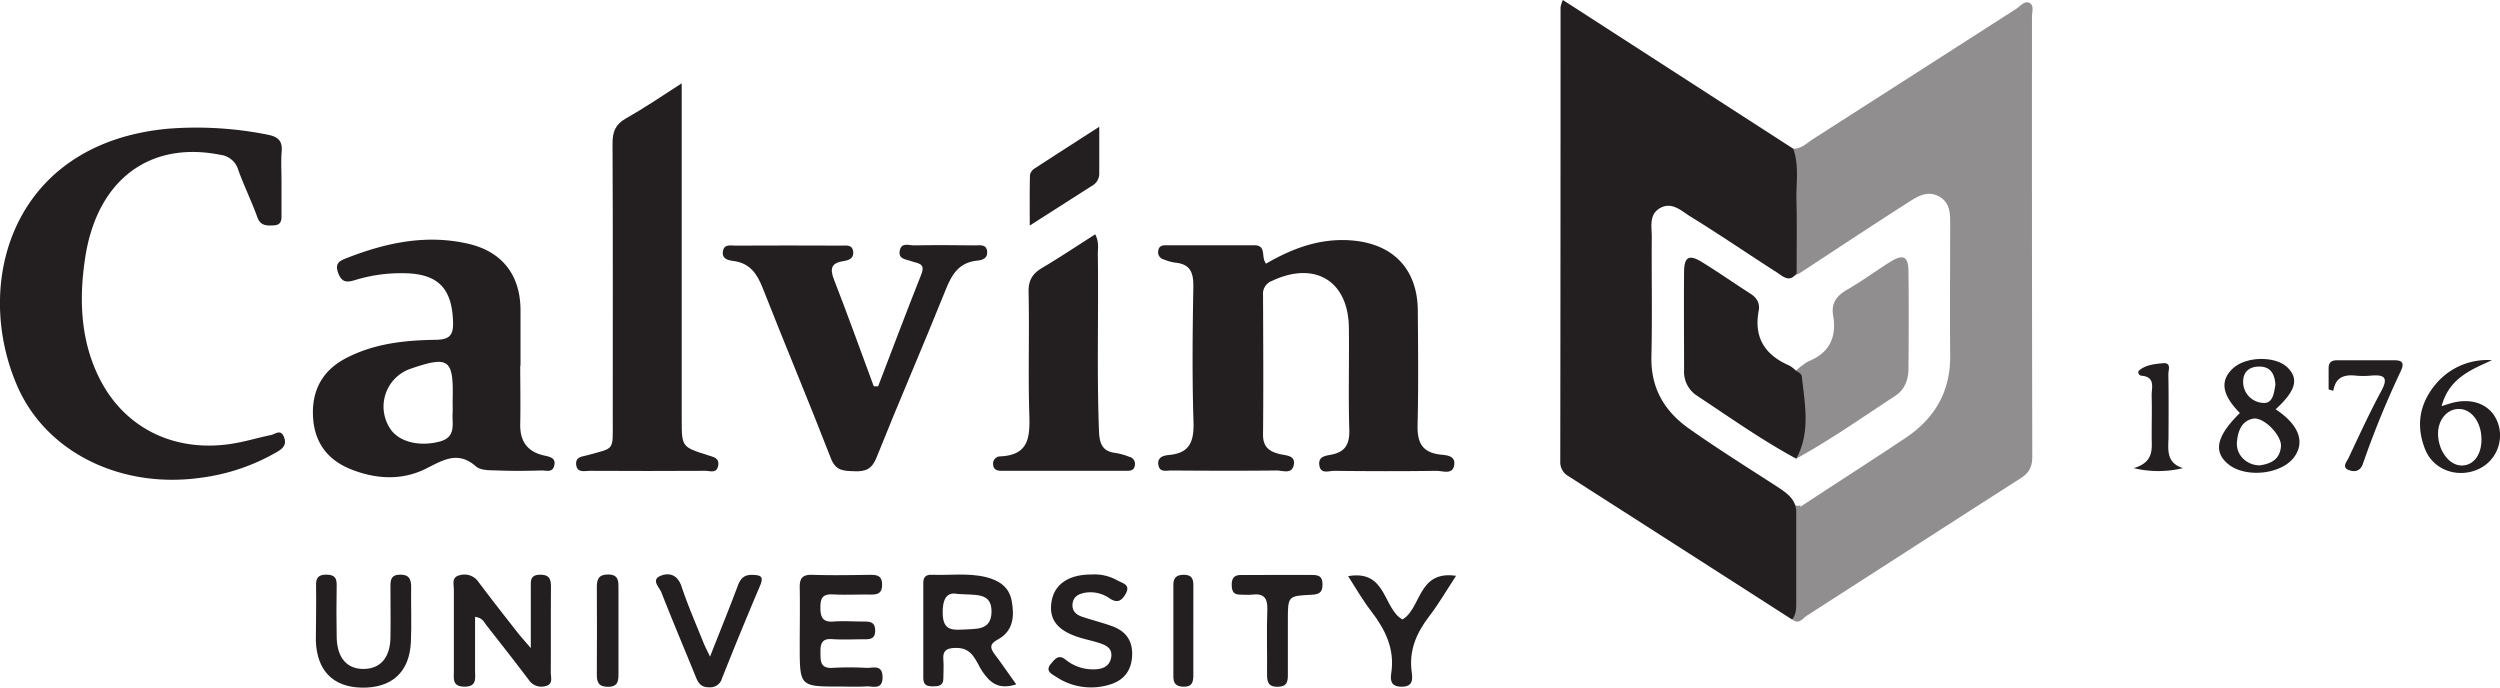 <?xml version="1.0" encoding="UTF-8"?> <svg xmlns="http://www.w3.org/2000/svg" viewBox="0 0 775.14 213.2"><defs><style>.cls-1,.cls-2{fill:#231f20;}.cls-1{opacity:0.5;}</style></defs><g id="Layer_2" data-name="Layer 2"><g id="Layer_1-2" data-name="Layer 1"><path class="cls-1" d="M591.73,114.5c-.05,3.27-1.19,6.35-4.06,8.21-9.58,6.26-19,12.88-28.95,18.49l-.93.53-.7.39c-.05,0-.05,0-.09,0v-1.28c0-8.47,0-16.9-.09-25.37v-.62c.44-.36.84-.71,1.24-1.06a1.6,1.6,0,0,0,.26-.22,6.31,6.31,0,0,0,.66-.44,8.27,8.27,0,0,1,1.68-1.11c6.49-2.64,8.78-7.45,7.63-14.21-.66-3.79,1.06-6.13,4.37-8,4.55-2.65,8.83-5.78,13.28-8.6,4-2.47,5.61-1.77,5.7,2.69C591.86,94.11,591.82,104.31,591.73,114.5Z"></path><path class="cls-1" d="M629.28.91c-1.54-.79-2.87,1-4.1,1.81-21,13.46-42.1,27-63.15,40.47-1.85,1.23-3.58,3-6,2.91a5,5,0,0,0-1.14,2.38c-.36,11.87-1.42,23.79.79,35.66,0,.09,0,.18.09.22a2.52,2.52,0,0,0,.66,1.1l.06.06a2.54,2.54,0,0,1,1.12-.57c11.17-7.3,22.29-14.69,33.51-21.86,3.08-2,6.44-4.32,10.28-2.07,3.57,2.11,3.26,5.95,3.26,9.44,0,13.19-.13,26.39,0,39.58.17,11.26-4.72,19.64-13.82,25.73C580,143,569.05,150,558.15,157.17c0-.17.08-.34.13-.51a2.91,2.91,0,0,1-.81.17,3.05,3.05,0,0,1-1-.21,8.22,8.22,0,0,0-.67.86,12.75,12.75,0,0,0-.75,1.24c-.7,11.16-1.63,22.28.71,33.4,2.07,1.64,3.26-.48,4.54-1.28,22.07-14.16,44.09-28.42,66.2-42.54,2.73-1.72,3.62-3.66,3.62-6.84q-.14-68-.09-136.13C630,3.83,630.78,1.75,629.28.91Z"></path><path class="cls-2" d="M556.93,158.25q0,13.65,0,27.29c0,2.26.22,4.58-1.25,6.57q-34.62-22.22-69.26-44.4a5,5,0,0,1-2.65-4.67q.09-70.41.09-140.83A11,11,0,0,1,484.58,0L556,46.11c1.92,5.27.84,10.72,1,16.09.19,7.5.05,15,.06,22.5-2.22,3.17-4.35.9-6.23-.3-8.88-5.67-17.57-11.66-26.56-17.17-2.92-1.79-5.81-4.81-9.56-2.71-3.53,2-2.55,5.87-2.57,9.1-.09,12.3.18,24.6-.11,36.89-.23,9.73,3.92,16.89,11.59,22.33,9,6.39,18.45,12.24,27.73,18.28C553.93,152.84,556.62,154.63,556.93,158.25Z"></path><path class="cls-2" d="M392.54,81.75c8.22-4.77,16.66-7.9,26.21-7.23,13.06.93,20.75,8.77,20.85,21.77.09,11.79.22,23.58-.07,35.37-.12,5.13,1.06,8.45,6.71,9.24,1.84.25,5,.16,4.67,3.09-.39,3.44-3.63,1.95-5.61,2-10.57.15-21.14.12-31.71,0-1.64,0-4.27,1.19-4.55-2-.22-2.48,2-2.67,3.62-3,4.48-.8,5.83-3.31,5.7-7.79-.32-10.55,0-21.12-.13-31.68-.22-14.48-10.56-20.65-23.77-14.46a4.27,4.27,0,0,0-2.85,4.43c.06,14.43.15,28.87,0,43.29,0,3.8,1.89,5.2,5.14,6,1.84.48,5,.31,4.4,3.35s-3.45,1.73-5.31,1.75c-10.93.12-21.85.08-32.78,0-1.43,0-3.44.66-3.88-1.62-.47-2.47,1.47-3,3.23-3.19,6.61-.55,7.83-4.33,7.64-10.36-.44-13.89-.29-27.81-.05-41.7.07-4.37-.85-7.14-5.64-7.57a16.39,16.39,0,0,1-3.54-1,2.29,2.29,0,0,1-1.66-2.86c.24-1.36,1.3-1.54,2.37-1.54,9.17,0,18.33,0,27.49,0C392.78,76.15,390.9,79.71,392.54,81.75Z"></path><path class="cls-2" d="M87.28,56.06c0,3.34,0,6.69,0,10,0,1.75.26,3.69-2.39,3.82-2.17.11-4.1.19-5.09-2.51-1.81-5-4.12-9.71-5.92-14.66A6.57,6.57,0,0,0,68.32,48C46.4,43.63,30.06,55.73,26.4,80c-1.88,12.44-1.52,25,4.13,36.69,7.66,15.9,23.44,23.82,41.65,20.85,4-.65,7.86-1.84,11.82-2.65,1.33-.27,3-1.92,4,.5.94,2.23,0,3.5-2,4.67a63,63,0,0,1-23.82,8.08c-24.42,3.43-47.77-7.63-56.83-28.46C-8.58,87.62,3.81,44.3,52.2,39.9a112.29,112.29,0,0,1,30.48,1.8c3.48.64,4.95,1.82,4.65,5.39C87.09,50.06,87.28,53.07,87.28,56.06Z"></path><path class="cls-2" d="M168.75,141.24c-5.29-1.15-7.59-4.5-7.45-9.84.13-6,0-12,0-18h.09c0-5.78,0-11.6,0-17.39-.09-10.76-5.69-18-16.2-20.43-13-3-25.46-.35-37.64,4.42-2,.79-3.84,1.45-2.73,4.54s2.73,3.09,5.25,2.3a49,49,0,0,1,15.62-2.12c10.24.26,14.43,4.76,14.78,15,.18,4.45-1.28,5.6-5.51,5.64-9.71.14-19.33,1.2-28.11,5.92-7.06,3.84-10.2,10-9.8,17.87s4.32,13.28,11.47,16.24c7.81,3.18,16,3.71,23.57-.09,5.38-2.69,9.88-5.6,15.53-.66,1.46,1.28,4.37,1.15,6.62,1.23,4.55.18,9.13.14,13.72,0,1.42,0,3.4.75,3.89-1.55C172.42,142,170.52,141.64,168.75,141.24Zm-32.47-4.32c-5.87,1.54-12.1.31-15-3.58a12.4,12.4,0,0,1,6-19c12-4.11,13.41-3.09,13.06,10,0,1.24.05,2.43,0,3.66C140.11,131.49,141.57,135.51,136.28,136.92Z"></path><path class="cls-2" d="M211.37,25.83V33q0,48.51,0,97c0,8.55,0,8.58,8.14,11.15,1.72.55,3.64.85,3.15,3.3s-2.49,1.53-3.89,1.53q-18,.1-35.91,0c-1.58,0-3.9.75-4.21-1.86s2-2.53,3.57-3c8.43-2.36,7.77-1.16,7.77-10.73,0-28.65.07-57.3-.07-86,0-3.55.92-5.81,4.08-7.63C199.59,33.61,204.92,30,211.37,25.83Z"></path><path class="cls-2" d="M272.26,119.8c4.46-11.6,8.83-23.24,13.42-34.79,1.39-3.49-1.26-3.33-3.06-4s-4.24-.61-3.61-3.43c.56-2.51,2.88-1.47,4.42-1.5,6.34-.12,12.68-.08,19,0,1.49,0,3.45-.42,3.65,1.94.19,2.16-1.57,2.64-3.13,2.79-5.55.57-7.8,4.18-9.72,9-7,17.43-14.5,34.66-21.48,52.11-1.42,3.54-3.37,4.31-6.73,4.19s-5.84,0-7.4-4c-6.84-17.68-14.21-35.16-21.14-52.81-1.75-4.45-4-7.71-9-8.37-1.73-.22-3.78-.64-3.31-3.13.42-2.21,2.44-1.64,3.9-1.65q16.38-.08,32.76,0c1.49,0,3.44-.43,3.71,1.88.25,2.12-1.4,2.67-3,2.92-3.81.57-4.3,2.32-2.93,5.81,4.27,10.92,8.22,22,12.3,33Z"></path><path class="cls-2" d="M339.57,72.66c1.28,2.4.79,4.35.82,6.22.26,18.26-.34,36.53.36,54.79.16,4,1.09,6.37,5.33,6.8a21,21,0,0,1,4,1.14,2.28,2.28,0,0,1,1.77,2.79c-.22,1.36-1.26,1.58-2.33,1.58q-19.53,0-39.06,0c-1.36,0-2.46-.42-2.54-2a2.23,2.23,0,0,1,2.21-2.48c9.36-.4,9.19-6.59,9-13.57-.37-12.46.07-25-.21-37.42-.08-3.7,1.28-5.71,4.25-7.48C328.71,79.74,334.06,76.17,339.57,72.66Z"></path><path class="cls-2" d="M147.3,191.26c0,5.78,0,11.22,0,16.64,0,2.37.65,5.09-3.41,5-3.7-.06-3.16-2.52-3.17-4.73,0-8.43,0-16.87,0-25.3,0-1.61-.76-3.84,1.62-4.46a5.25,5.25,0,0,1,6,2c4,5.36,8.13,10.59,12.24,15.85.95,1.2,2,2.34,4,4.69V182.08c0-2-.21-3.83,2.82-3.88s3.45,1.47,3.43,3.92c-.07,8.79,0,17.57-.06,26.36,0,1.56.86,3.76-1.76,4.28a4.65,4.65,0,0,1-5.05-1.95c-4.35-5.74-8.79-11.41-13.24-17.08C150.05,192.82,149.58,191.57,147.3,191.26Z"></path><path class="cls-2" d="M308.51,203c-1.54-2-1.81-3.31.93-4.76,4.81-2.61,5.12-7.28,4.23-12-.79-4.28-4-6.36-8.07-7.33-5.56-1.32-11.17-.48-16.77-.7-1.77-.05-2.56.75-2.56,2.51,0,9.84,0,19.64,0,29.48,0,2.16,1.06,2.65,3,2.6,1.72,0,3.22-.17,3.22-2.42,0-1.95.17-3.89,0-5.78-.31-3.23,1.45-3.71,4.14-3.71,5.08,0,6,4.41,8,7.37,2.47,3.57,5.08,5.65,10.46,3.93C312.75,208.94,310.72,205.94,308.51,203Zm-10-7.81c-4.15.31-6.26-.35-6.22-5.47s2-6.09,4.72-5.56c5.47.44,10.5-.62,10.42,5.56C307.32,195.65,302.55,194.9,298.49,195.21Z"></path><path class="cls-2" d="M260.45,212.87c-12.49,0-12.49,0-12.49-12.73,0-6,.11-11.94,0-17.91-.07-2.87.81-4.12,3.89-4,6,.19,11.95.09,17.93,0,2.16,0,3.72.25,3.72,3.06s-1.54,3.09-3.71,3.06c-3.87-.06-7.74.16-11.6-.05-3.12-.17-3.82,1.18-3.82,4s.53,4.68,4,4.41c3.15-.24,6.33,0,9.49,0,1.89,0,3.45.14,3.49,2.72s-1.41,2.81-3.37,2.78c-3.34,0-6.69.19-10-.05s-3.62,1.61-3.59,4.2-.07,4.94,3.71,4.72a92.66,92.66,0,0,1,10.54,0c2,.1,4.88-1.19,5,2.75.08,4.34-3.12,2.81-5.22,3C265.74,213,263.09,212.87,260.45,212.87Z"></path><path class="cls-2" d="M98,190.77c0-3,.08-6,0-9-.08-2.27.39-3.6,3.14-3.6s3.3,1.13,3.25,3.5c-.1,5.28-.09,10.56,0,15.84.1,6.45,3.18,10,8.48,9.9,5.07-.08,8.07-3.52,8.19-9.63.1-5.28,0-10.56,0-15.84,0-2.11.15-3.73,3-3.77s3.46,1.5,3.42,4c-.09,5.63.17,11.27-.08,16.89-.43,9.41-6,14.39-15.47,14.14-8.73-.24-13.68-5.35-14-14.49C97.93,196.06,98,193.42,98,190.77Z"></path><path class="cls-2" d="M338.31,178.13a14.54,14.54,0,0,1,8.27,1.9c1.52.83,4.05,1.23,2.44,4.09-1.25,2.21-2.61,3-5,1.39a10.33,10.33,0,0,0-7.54-1.74c-2,.35-3.75,1.17-3.94,3.56-.17,2.12,1.13,3.26,2.91,3.87,3.15,1.07,6.4,1.87,9.51,3,4,1.5,6.19,4.3,6.07,8.83s-2.26,7.7-6.57,9.11a19.49,19.49,0,0,1-17.12-2.37c-1.4-.88-3.35-1.76-1.46-4,1.32-1.57,2.4-3,4.66-1.13a13.18,13.18,0,0,0,7.79,2.88c2.71.13,5.58-.37,6.18-3.61s-2.07-4.06-4.48-4.79c-1.68-.5-3.4-.87-5.08-1.38-7-2.11-9.74-5.56-8.95-11S331.14,178.14,338.31,178.13Z"></path><path class="cls-2" d="M220.15,203.59c3.14-8,6-15,8.62-22,.86-2.29,2-3.43,4.56-3.35s3.54.51,2.35,3.32c-4.06,9.54-8,19.15-11.82,28.77a3.75,3.75,0,0,1-3.86,2.77c-2.44.08-3.41-1.11-4.21-3.08-3.56-8.8-7.28-17.53-10.73-26.36-.62-1.57-3.33-3.91-.18-5.15,2.71-1.07,5.24-.25,6.44,3.35,2,6,4.55,11.8,6.9,17.67C218.67,200.61,219.24,201.68,220.15,203.59Z"></path><path class="cls-2" d="M705.58,126.9c6.18-5.65,7.24-9.35,3.79-12.84-3.61-3.75-12.88-3.66-17,.13s-3.49,8.21,2.12,13.86c-7.15,7.06-8.3,11.82-3.8,15.71,5.3,4.54,16.55,3.44,20.61-2C714.76,137.05,712.82,131.71,705.58,126.9Zm-5.08-13.24c3.58,0,4.81,2.38,5,5.65-.44,2.52-.75,6-4,5.6a6.51,6.51,0,0,1-6-6.44C695.47,115.21,697.46,113.66,700.5,113.66Zm.18,30.63c-4.15,0-7.46-3.31-7.1-7.24.26-3.22,1.36-6.53,5-7.24,3.31-.61,8.87,5.17,8.65,8.56C706.9,142.61,703.9,143.8,700.68,144.29Z"></path><path class="cls-2" d="M340.83,39.3c0,5.78,0,10.14,0,14.51a4.28,4.28,0,0,1-2.32,3.84L319.28,69.93c0-5.83-.06-10.78.07-15.73a3.22,3.22,0,0,1,1.5-2C327.13,48.1,333.46,44.05,340.83,39.3Z"></path><path class="cls-2" d="M418,178.64c12-2.09,10.75,10,16.83,13.43,5.91-3.39,4.68-15.31,16.63-13.54-2.94,4.48-5.33,8.65-8.24,12.43-4,5.21-6.45,10.7-5.51,17.44.31,2.24.41,4.59-3.25,4.52-3.23-.06-3.43-2-3.1-4.18,1.17-7.52-1.86-13.56-6.26-19.3C422.62,186.27,420.64,182.76,418,178.64Z"></path><path class="cls-2" d="M396.78,178.26c3.17,0,6.33,0,9.5,0,2.07,0,3.77,0,3.78,2.94,0,2.69-1.23,3.1-3.53,3.22-7.22.34-7.22.43-7.22,7.87,0,5.62,0,11.24,0,16.86,0,2.13-.19,3.7-3,3.79-3,.09-3.48-1.42-3.45-3.88.07-6.67-.17-13.35.08-20,.15-3.72-1.15-5.15-4.8-4.69-1.21.15-2.46,0-3.69,0-2.22,0-2.54-1.38-2.55-3.13s.67-3,2.76-2.95C388.69,178.31,392.74,178.27,396.78,178.26Z"></path><path class="cls-2" d="M774.38,130.87c-2.17-5.6-8.12-7.85-15-5.69-.62.18-1.24.4-2.34.75,2.29-8.61,9-11.25,15.62-14.25a20.8,20.8,0,0,0-17.47,7.45c-5.08,6.05-6.18,13-3.23,20.26,2.52,6.22,9.67,8.82,15.93,6.31A11.49,11.49,0,0,0,774.38,130.87Zm-11.26,13.46c-3.79-.13-7.06-4.54-7.19-9.66-.09-4.28,2.6-7.73,6.22-7.86,4-.17,7.2,3.93,7.24,9.36C769.43,141.07,766.87,144.42,763.12,144.33Z"></path><path class="cls-2" d="M191.76,196.07q0,6.33,0,12.66c0,2.22,0,4.19-3.2,4.22-3,0-3.53-1.44-3.51-3.92q.08-13.46,0-26.91c0-2.44.48-4,3.48-4,3.19,0,3.24,1.94,3.23,4.18C191.75,186.92,191.76,191.5,191.76,196.07Z"></path><path class="cls-2" d="M722,120.73c0-2.18,0-4.37,0-6.54,0-1.8.86-2.49,2.59-2.48,6,0,12,0,17.94,0,2.65,0,2.86,1.19,1.85,3.35a285.35,285.35,0,0,0-11.74,28.72c-.78,2.25-2.37,2.61-4.13,2.06-2.6-.82-.95-2.55-.36-3.79,3.31-7,6.5-14,10.17-20.79,2.31-4.27.92-5.15-3.18-4.8a25,25,0,0,1-4.74,0c-3.52-.36-6.25.42-6.94,4.72Z"></path><path class="cls-2" d="M676.83,145.15a32.7,32.7,0,0,1-15.25,0c6.31-1.86,5.59-5.91,5.56-9.69,0-4.22.1-8.45,0-12.67-.09-2.5,1.35-5.94-3.21-6.3-.75-.06-1.24-1.15-.7-1.61,2.08-1.78,4.79-2,7.35-2.26,2.81-.27,1.71,2.15,1.73,3.41.12,6.51.08,13,.05,19.53C672.29,139.35,671.54,143.47,676.83,145.15Z"></path><path class="cls-2" d="M370,195.63c0,4.55,0,9.11,0,13.66,0,2.2-.34,3.71-3.12,3.63-2.33-.07-3.08-1.13-3.07-3.23q0-14.19,0-28.39c0-2.19,1-3.06,3.2-3.09,2.41,0,3,1.15,3,3.23C370,186.17,370,190.9,370,195.63Z"></path><path class="cls-2" d="M557.1,142.31c-10.86-5.85-20.91-13-31.17-19.77a8.85,8.85,0,0,1-3.77-7.77c0-10.2-.1-20.4,0-30.6.05-4.55,1.58-5.35,5.55-2.91,5.09,3.14,10,6.59,15,9.78,2.06,1.3,3,3,2.59,5.3-1.57,8.35,1.94,13.73,9.49,17a10.11,10.11,0,0,1,2.08,1.61c.75.46,1.7.94,1.79,1.8.95,8.59,2.75,17.25-1.71,25.47Z"></path></g></g></svg> 